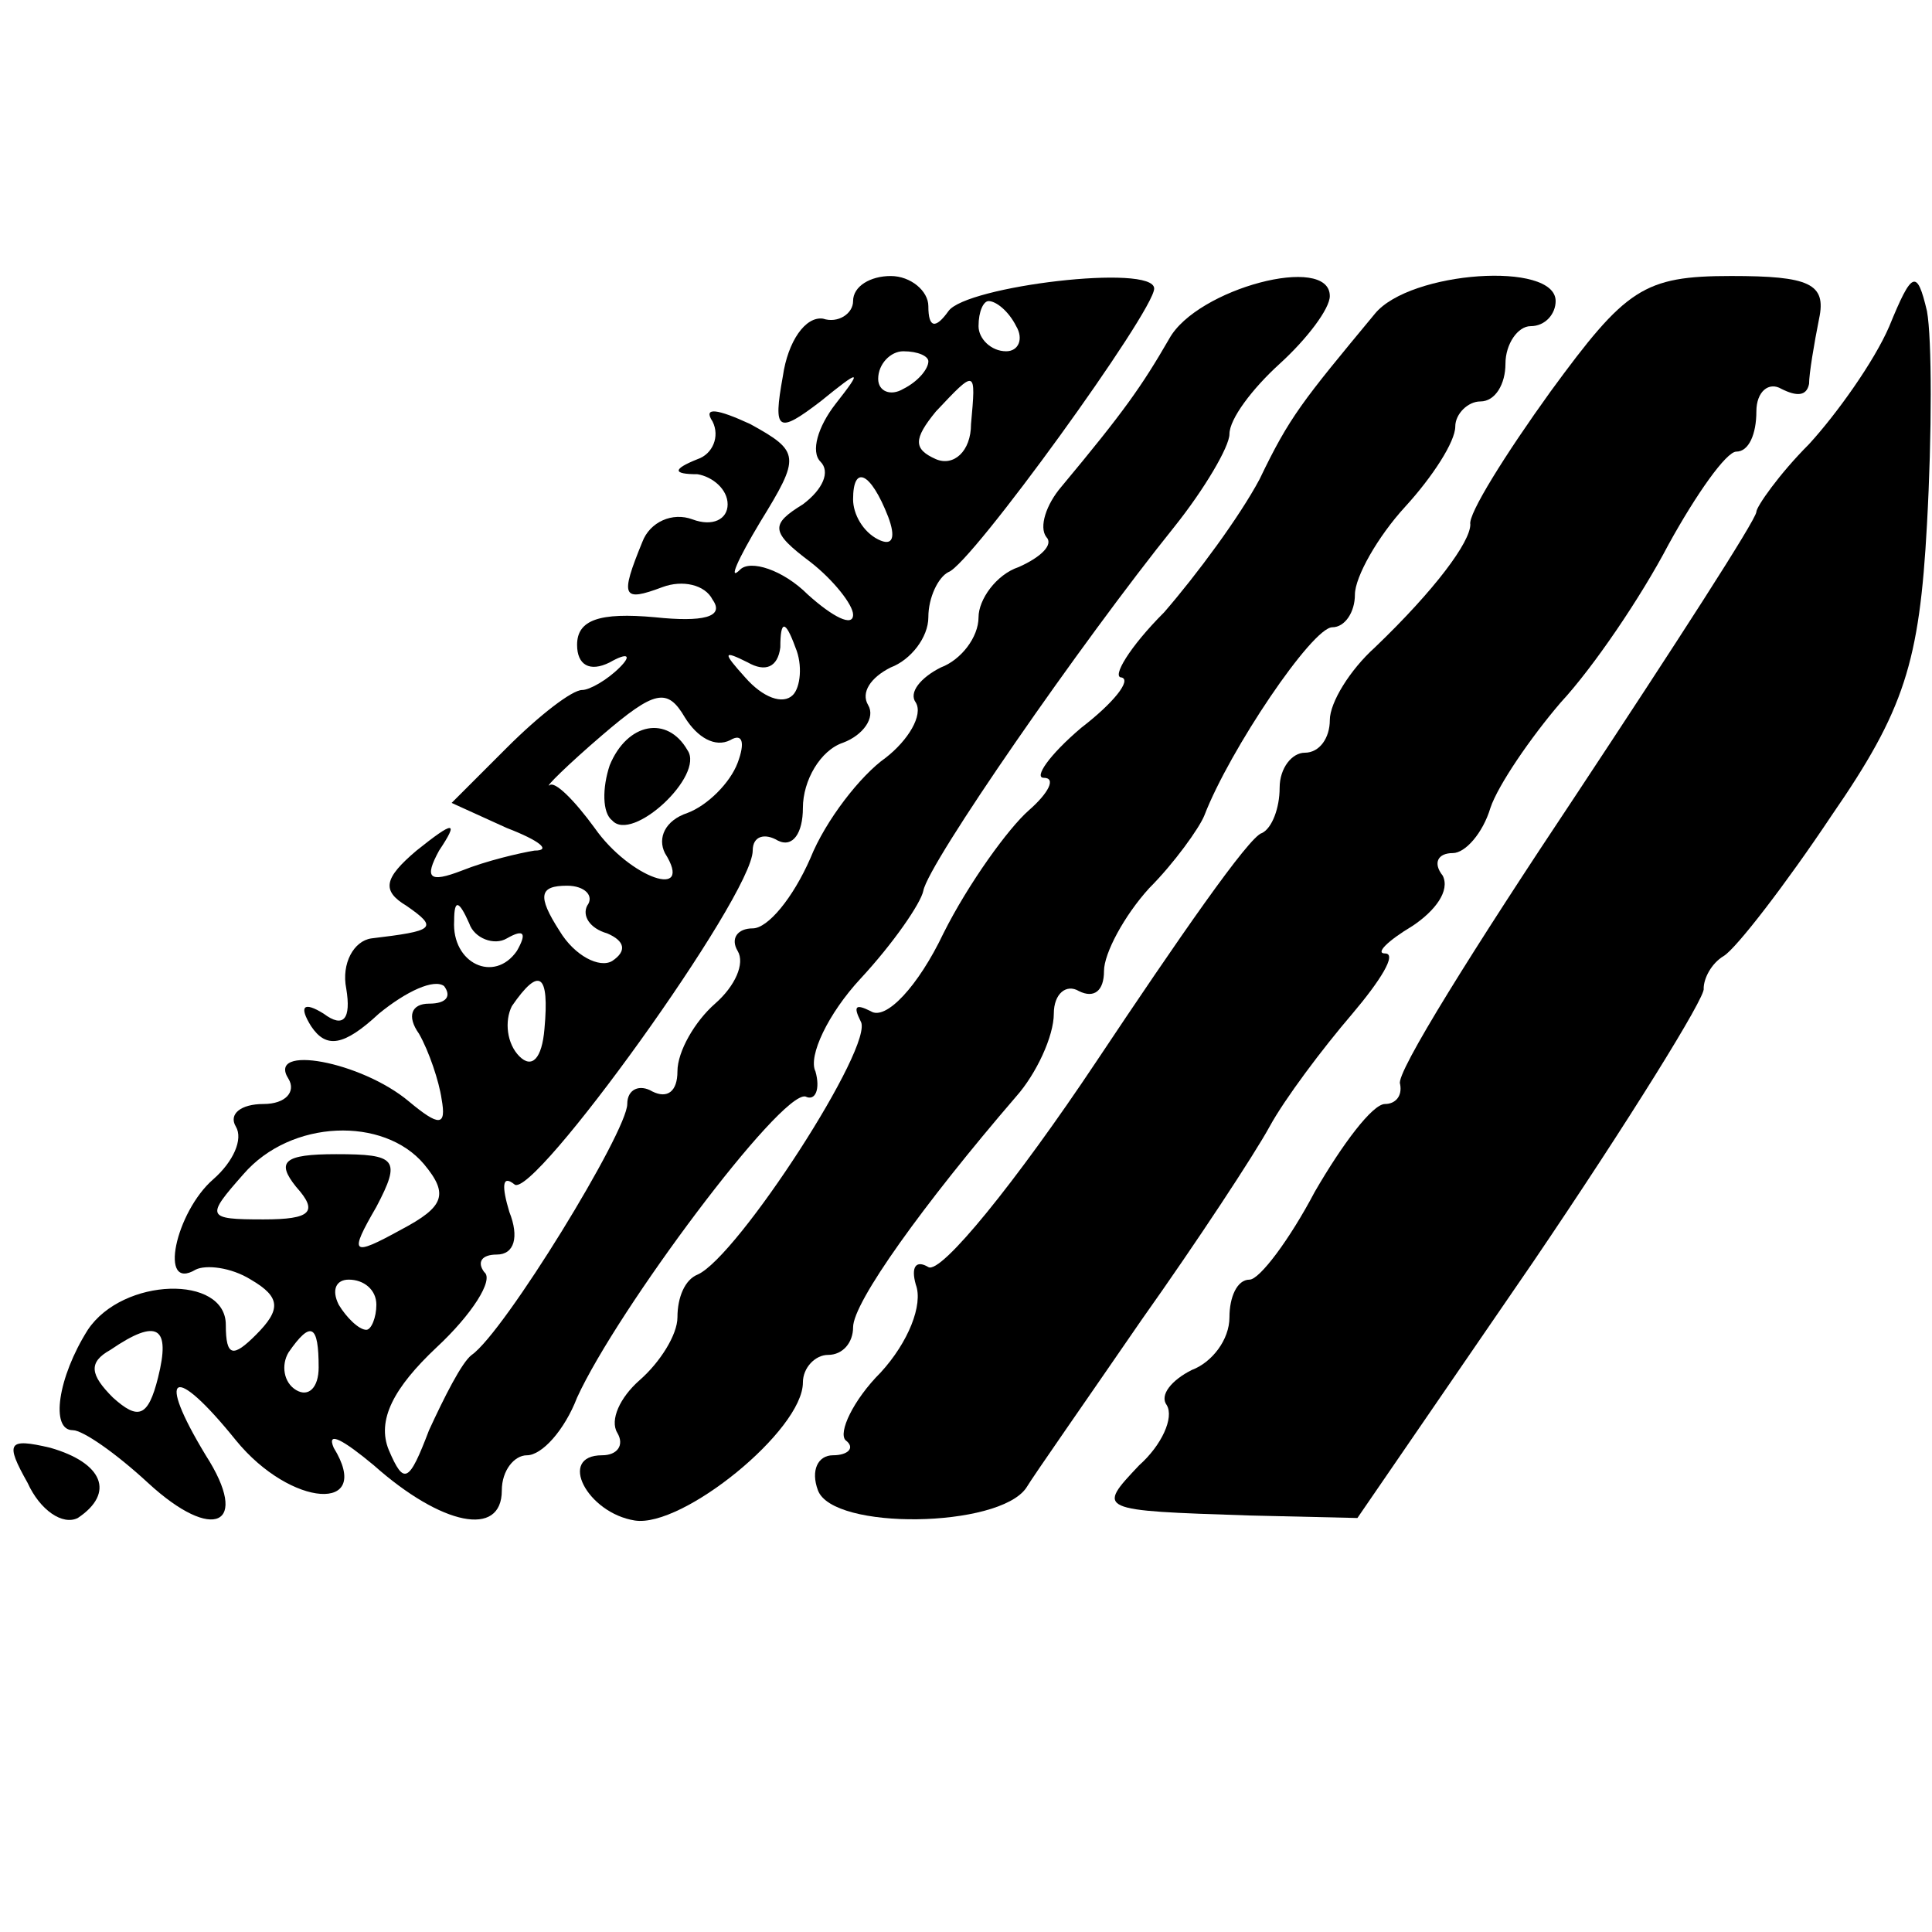 <?xml version="1.0" standalone="no"?>
<!DOCTYPE svg PUBLIC "-//W3C//DTD SVG 20010904//EN"
 "http://www.w3.org/TR/2001/REC-SVG-20010904/DTD/svg10.dtd">
<svg version="1.0" xmlns="http://www.w3.org/2000/svg"
 width="77pt" height="77pt" viewBox="0 0 77 77"
 preserveAspectRatio="xMidYMid meet">
<g transform="translate(0,77) scale(0.1,-0.1)"
fill="#000000" stroke="none">
<path d="M340 650 c0 -5 -6 -9 -12 -7 -7 1 -14 -9 -16 -23 -4 -22 -2 -23 15
-10 16 13 17 13 6 -1 -7 -9 -10 -19 -6 -23 4 -4 1 -11 -7 -17 -13 -8 -13 -11
3 -23 9 -7 17 -17 17 -21 0 -5 -8 -1 -18 8 -10 10 -23 14 -27 10 -5 -5 -1 4 8
19 16 26 16 28 -4 39 -13 6 -19 7 -15 1 3 -6 0 -13 -6 -15 -10 -4 -10 -6 0 -6
6 -1 12 -6 12 -12 0 -6 -6 -9 -14 -6 -8 3 -17 -1 -20 -9 -9 -22 -8 -24 8 -18
8 3 17 1 20 -5 5 -7 -4 -9 -23 -7 -22 2 -31 -1 -31 -11 0 -8 5 -11 13 -7 7 4
9 3 4 -2 -5 -5 -12 -9 -15 -9 -4 0 -17 -10 -30 -23 l-22 -22 22 -10 c13 -5 18
-9 11 -9 -6 -1 -19 -4 -29 -8 -13 -5 -15 -3 -9 8 8 12 6 12 -9 0 -13 -11 -14
-16 -4 -22 13 -9 11 -10 -14 -13 -7 -1 -12 -10 -10 -20 2 -12 -1 -16 -9 -10
-8 5 -10 3 -5 -5 6 -9 13 -8 27 5 11 9 22 14 26 11 3 -4 1 -7 -6 -7 -7 0 -9
-5 -4 -12 4 -7 8 -19 9 -26 2 -11 -1 -11 -13 -1 -19 16 -57 23 -48 9 3 -5 -1
-10 -10 -10 -9 0 -14 -4 -11 -9 3 -5 -1 -14 -9 -21 -15 -13 -22 -45 -7 -36 4
2 14 1 22 -4 12 -7 12 -12 2 -22 -9 -9 -12 -9 -12 4 0 20 -41 19 -55 -2 -12
-19 -15 -40 -6 -40 4 0 17 -9 30 -21 26 -24 41 -17 23 11 -20 33 -13 37 12 6
22 -27 55 -29 39 -3 -3 7 4 3 16 -7 27 -24 51 -29 51 -10 0 8 5 14 10 14 6 0
15 10 20 23 16 35 81 122 91 120 4 -2 6 3 4 10 -3 6 5 23 18 37 13 14 24 30
25 35 2 11 63 99 100 145 12 15 22 32 22 37 0 6 9 18 20 28 11 10 20 22 20 27
0 17 -53 3 -64 -17 -11 -19 -18 -29 -43 -59 -6 -7 -9 -16 -6 -20 3 -3 -2 -8
-11 -12 -9 -3 -16 -13 -16 -20 0 -8 -7 -17 -15 -20 -8 -4 -13 -10 -10 -14 3
-5 -3 -15 -12 -22 -10 -7 -24 -25 -30 -40 -7 -16 -17 -28 -23 -28 -6 0 -9 -4
-6 -9 3 -5 -1 -14 -9 -21 -8 -7 -15 -19 -15 -27 0 -8 -4 -11 -10 -8 -5 3 -10
1 -10 -5 0 -11 -49 -91 -62 -100 -4 -3 -11 -17 -17 -30 -8 -21 -10 -22 -16 -8
-5 12 2 25 19 41 14 13 23 27 19 30 -3 4 -1 7 5 7 7 0 9 7 5 17 -3 10 -3 15 2
11 7 -7 95 115 95 133 0 6 5 7 10 4 6 -3 10 3 10 13 0 11 7 23 16 26 8 3 13
10 10 15 -3 5 1 11 9 15 8 3 15 12 15 20 0 8 4 16 8 18 9 3 82 104 82 113 0
10 -75 1 -82 -9 -5 -7 -8 -7 -8 2 0 6 -7 12 -15 12 -8 0 -15 -4 -15 -10z m65
-10 c3 -5 1 -10 -4 -10 -6 0 -11 5 -11 10 0 6 2 10 4 10 3 0 8 -4 11 -10z
m-35 -14 c0 -3 -4 -8 -10 -11 -5 -3 -10 -1 -10 4 0 6 5 11 10 11 6 0 10 -2 10
-4z m17 -25 c0 -11 -7 -17 -14 -14 -9 4 -9 8 0 19 16 17 16 17 14 -5z m-33
-37 c3 -8 2 -12 -4 -9 -6 3 -10 10 -10 16 0 14 7 11 14 -7z m-38 -71 c-4 -4
-12 -1 -19 7 -9 10 -9 11 1 6 7 -4 12 -2 13 6 0 11 2 11 6 0 3 -7 2 -16 -1
-19z m-25 -18 c5 3 6 -1 3 -9 -3 -8 -12 -17 -20 -20 -9 -3 -12 -10 -9 -16 12
-19 -14 -10 -28 10 -8 11 -16 19 -18 17 -2 -1 7 8 21 20 21 18 26 19 33 7 5
-8 12 -12 18 -9z m-57 -66 c-2 -4 1 -9 8 -11 7 -3 8 -7 2 -11 -5 -3 -15 2 -21
12 -9 14 -8 18 3 18 7 0 11 -4 8 -8z m-32 -13 c7 4 8 2 4 -5 -9 -13 -26 -5
-25 12 0 9 2 8 6 -1 2 -6 10 -9 15 -6z m15 -36 c-1 -12 -5 -16 -10 -11 -5 5
-6 14 -3 20 11 16 15 13 13 -9z m-48 -54 c10 -12 8 -17 -9 -26 -20 -11 -21
-10 -10 9 10 19 8 21 -16 21 -21 0 -24 -3 -16 -13 9 -10 6 -13 -13 -13 -23 0
-23 1 -8 18 19 22 56 23 72 4z m-19 -56 c0 -5 -2 -10 -4 -10 -3 0 -8 5 -11 10
-3 6 -1 10 4 10 6 0 11 -4 11 -10z m-87 -29 c-4 -16 -8 -17 -18 -8 -9 9 -10
14 -1 19 19 13 24 9 19 -11z m64 4 c0 -8 -4 -12 -9 -9 -5 3 -6 10 -3 15 9 13
12 11 12 -6z"/>
<path d="M243 465 c-3 -9 -3 -19 1 -22 8 -9 37 18 30 28 -8 14 -24 11 -31 -6z"/>
<path d="M548 645 c-29 -35 -34 -41 -46 -66 -8 -15 -25 -38 -38 -53 -14 -14
-21 -26 -17 -26 4 -1 -3 -10 -16 -20 -13 -11 -19 -20 -15 -20 5 0 2 -6 -6 -13
-8 -7 -24 -29 -34 -49 -10 -21 -23 -35 -29 -31 -6 3 -7 2 -4 -4 6 -9 -49 -94
-65 -101 -5 -2 -8 -9 -8 -17 0 -7 -7 -18 -15 -25 -8 -7 -12 -16 -9 -21 3 -5 0
-9 -6 -9 -18 0 -6 -23 13 -26 19 -3 67 36 67 55 0 6 5 11 10 11 6 0 10 5 10
11 0 10 28 49 65 92 8 9 15 24 15 33 0 8 5 12 10 9 6 -3 10 0 10 8 0 7 8 22
18 33 10 10 20 24 22 29 10 26 43 75 51 75 5 0 9 6 9 13 0 7 9 23 20 35 11 12
20 26 20 32 0 5 5 10 10 10 6 0 10 7 10 15 0 8 5 15 10 15 6 0 10 5 10 10 0
16 -58 12 -72 -5z"/>
<path d="M618 614 c-18 -25 -33 -49 -32 -53 0 -7 -14 -26 -38 -49 -10 -9 -18
-22 -18 -29 0 -7 -4 -13 -10 -13 -5 0 -10 -6 -10 -14 0 -8 -3 -16 -7 -18 -5
-1 -34 -43 -66 -91 -32 -48 -62 -85 -67 -82 -5 3 -7 0 -5 -7 3 -8 -3 -23 -14
-35 -11 -11 -17 -24 -14 -27 4 -3 1 -6 -5 -6 -6 0 -9 -6 -6 -14 6 -16 72 -15
83 1 3 5 24 35 46 67 22 31 45 66 51 77 6 11 21 31 33 45 11 13 18 24 13 24
-4 0 1 5 11 11 9 6 15 14 12 20 -4 5 -2 9 4 9 5 0 12 8 15 18 3 9 16 28 28 42
13 14 32 42 43 63 11 20 23 37 27 37 5 0 8 7 8 16 0 8 5 12 10 9 6 -3 10 -3
11 2 0 4 2 16 4 26 3 14 -4 17 -35 17 -35 0 -42 -5 -72 -46z"/>
<path d="M753 640 c-6 -14 -21 -35 -32 -47 -12 -12 -21 -25 -21 -27 0 -3 -33
-54 -72 -113 -40 -60 -72 -111 -70 -115 1 -5 -2 -8 -6 -8 -5 0 -17 -16 -28
-35 -10 -19 -22 -35 -26 -35 -5 0 -8 -7 -8 -15 0 -9 -7 -18 -15 -21 -8 -4 -13
-10 -10 -14 3 -5 -2 -16 -11 -24 -17 -18 -17 -18 44 -20 l43 -1 70 102 c38 56
69 106 68 109 0 4 3 10 8 13 5 3 25 29 43 56 29 42 35 61 38 116 2 36 2 74 0
85 -4 17 -6 16 -15 -6z"/>
<path d="M11 179 c5 -11 14 -17 20 -14 15 10 10 22 -11 28 -17 4 -18 2 -9 -14z"/>
</g>
</svg>
